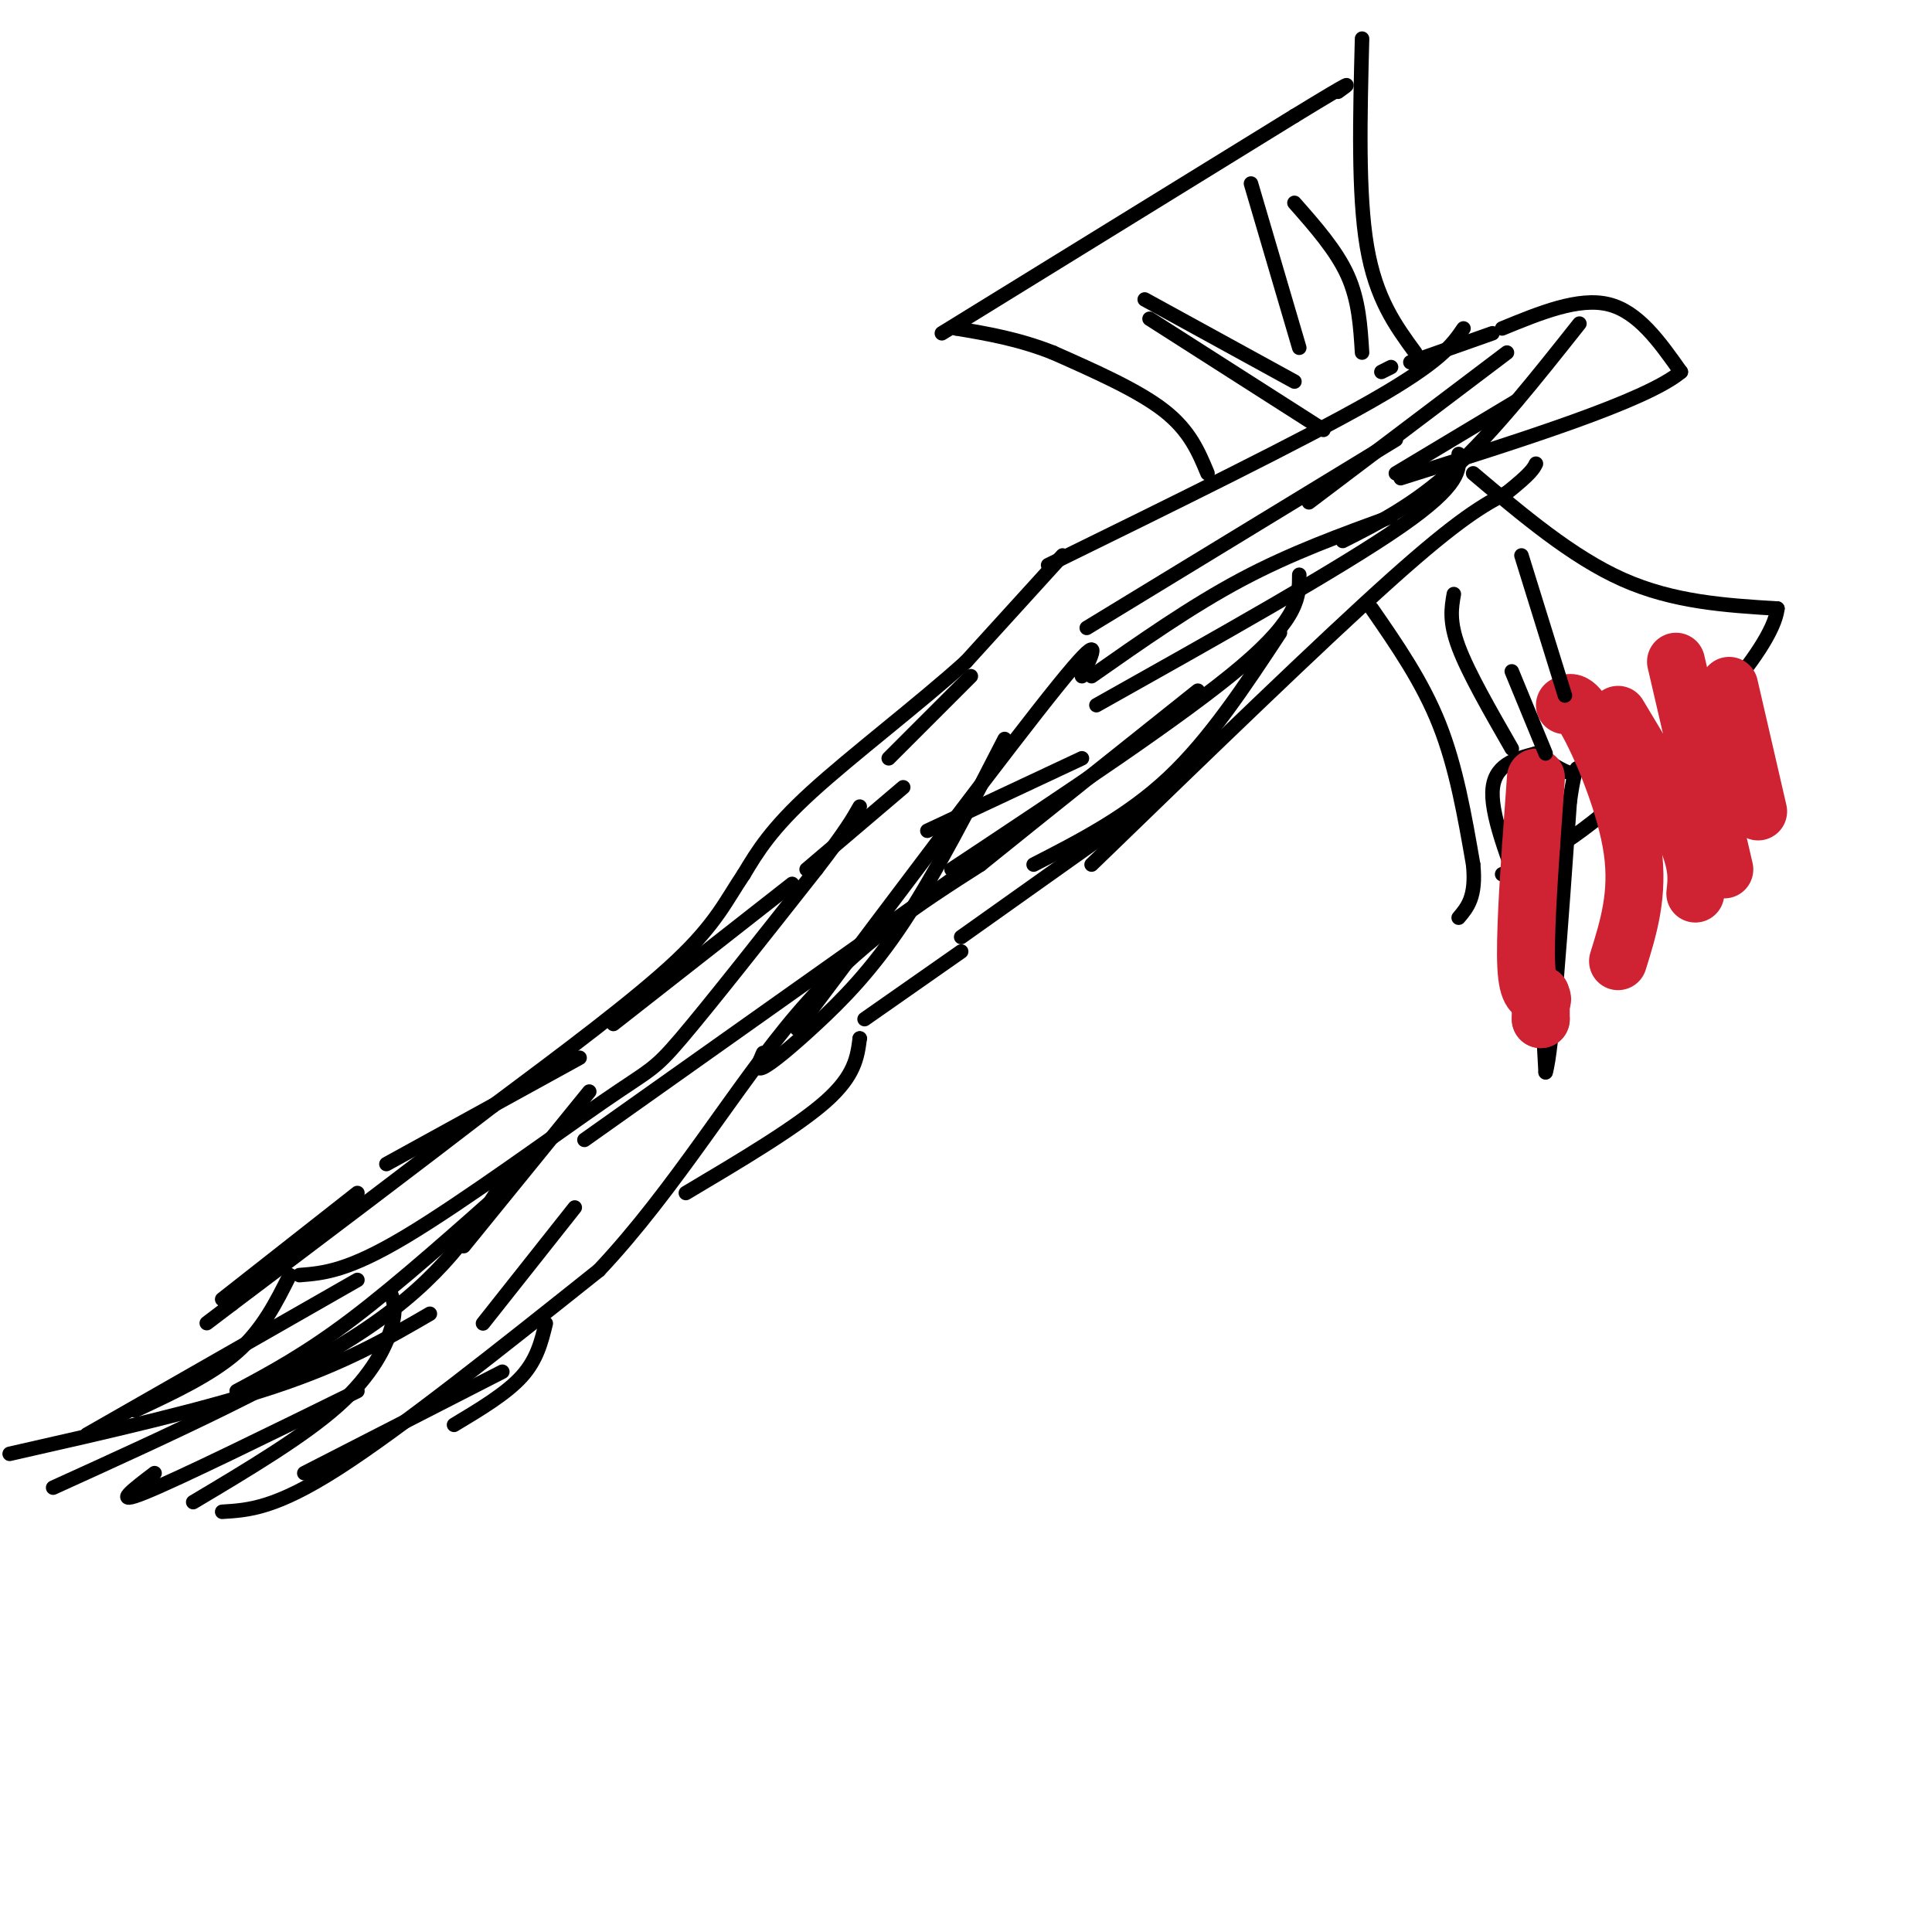 <svg viewBox='0 0 400 400' version='1.1' xmlns='http://www.w3.org/2000/svg' xmlns:xlink='http://www.w3.org/1999/xlink'><g fill='none' stroke='#000000' stroke-width='3' stroke-linecap='round' stroke-linejoin='round'><path d='M220,115c0.000,0.000 -20.000,22.000 -20,22'/><path d='M200,137c-9.600,8.667 -23.600,19.333 -32,27c-8.400,7.667 -11.200,12.333 -14,17'/><path d='M154,181c-3.600,5.311 -5.600,10.089 -14,18c-8.400,7.911 -23.200,18.956 -38,30'/><path d='M102,229c-15.333,11.833 -34.667,26.417 -54,41'/><path d='M48,270c-9.000,6.833 -4.500,3.417 0,0'/><path d='M28,292c7.833,-3.667 15.667,-7.333 21,-12c5.333,-4.667 8.167,-10.333 11,-16'/><path d='M62,264c4.970,-0.393 9.940,-0.786 22,-8c12.060,-7.214 31.208,-21.250 41,-28c9.792,-6.750 10.226,-6.214 16,-13c5.774,-6.786 16.887,-20.893 28,-35'/><path d='M169,180c6.167,-8.000 7.583,-10.500 9,-13'/><path d='M46,313c5.500,-0.333 11.000,-0.667 24,-9c13.000,-8.333 33.500,-24.667 54,-41'/><path d='M124,263c15.822,-16.778 28.378,-38.222 41,-53c12.622,-14.778 25.311,-22.889 38,-31'/><path d='M203,179c13.833,-11.167 29.417,-23.583 45,-36'/><path d='M224,140c2.417,-5.083 4.833,-10.167 -5,2c-9.833,12.167 -31.917,41.583 -54,71'/><path d='M200,180c0.000,0.000 -79.000,56.000 -79,56'/><path d='M122,226c0.000,0.000 -26.000,32.000 -26,32'/><path d='M119,250c0.000,0.000 -19.000,24.000 -19,24'/><path d='M113,274c-0.917,3.750 -1.833,7.500 -5,11c-3.167,3.500 -8.583,6.750 -14,10'/><path d='M104,284c0.000,0.000 -41.000,21.000 -41,21'/><path d='M74,288c-18.500,9.083 -37.000,18.167 -44,21c-7.000,2.833 -2.500,-0.583 2,-4'/><path d='M46,269c0.000,0.000 28.000,-22.000 28,-22'/><path d='M80,241c0.000,0.000 40.000,-22.000 40,-22'/><path d='M127,212c0.000,0.000 37.000,-29.000 37,-29'/><path d='M167,180c0.000,0.000 20.000,-17.000 20,-17'/><path d='M184,157c0.000,0.000 17.000,-17.000 17,-17'/><path d='M192,172c0.000,0.000 32.000,-15.000 32,-15'/><path d='M142,247c11.500,-6.833 23.000,-13.667 29,-19c6.000,-5.333 6.500,-9.167 7,-13'/><path d='M178,215c0.000,0.000 0.000,0.000 0,0'/><path d='M179,211c0.000,0.000 20.000,-14.000 20,-14'/><path d='M199,194c0.000,0.000 38.000,-27.000 38,-27'/><path d='M217,117c26.333,-12.917 52.667,-25.833 67,-34c14.333,-8.167 16.667,-11.583 19,-15'/><path d='M226,179c23.833,-23.083 47.667,-46.167 62,-59c14.333,-12.833 19.167,-15.417 24,-18'/><path d='M312,102c5.000,-4.000 5.500,-5.000 6,-6'/><path d='M250,98c-1.833,-4.417 -3.667,-8.833 -9,-13c-5.333,-4.167 -14.167,-8.083 -23,-12'/><path d='M218,73c-7.167,-2.833 -13.583,-3.917 -20,-5'/><path d='M198,68c0.000,0.000 0.000,0.000 0,0'/><path d='M293,73c-4.083,-5.583 -8.167,-11.167 -10,-22c-1.833,-10.833 -1.417,-26.917 -1,-43'/><path d='M195,69c0.000,0.000 73.000,-45.000 73,-45'/><path d='M268,24c13.667,-8.333 11.333,-6.667 9,-5'/><path d='M284,126c5.250,7.583 10.500,15.167 14,24c3.500,8.833 5.250,18.917 7,29'/><path d='M305,179c0.667,6.667 -1.167,8.833 -3,11'/><path d='M305,98c10.250,8.667 20.500,17.333 31,22c10.500,4.667 21.250,5.333 32,6'/><path d='M368,126c-1.022,8.889 -19.578,28.111 -32,39c-12.422,10.889 -18.711,13.444 -25,16'/><path d='M288,107c-10.333,3.750 -20.667,7.500 -31,13c-10.333,5.500 -20.667,12.750 -31,20'/><path d='M289,91c0.000,0.000 -64.000,39.000 -64,39'/><path d='M286,77c0.000,0.000 2.000,-1.000 2,-1'/><path d='M292,75c0.000,0.000 17.000,-6.000 17,-6'/><path d='M311,68c7.917,-3.250 15.833,-6.500 22,-5c6.167,1.500 10.583,7.750 15,14'/><path d='M348,77c-7.167,6.000 -32.583,14.000 -58,22'/><path d='M312,73c0.000,0.000 -41.000,31.000 -41,31'/><path d='M314,83c0.000,0.000 -25.000,15.000 -25,15'/><path d='M327,67c-8.917,11.250 -17.833,22.500 -26,30c-8.167,7.500 -15.583,11.250 -23,15'/><path d='M302,94c0.250,3.167 0.500,6.333 -12,15c-12.500,8.667 -37.750,22.833 -63,37'/><path d='M2,301c20.250,-4.583 40.500,-9.167 55,-14c14.500,-4.833 23.250,-9.917 32,-15'/><path d='M18,297c0.000,0.000 56.000,-32.000 56,-32'/><path d='M107,244c-12.167,10.833 -24.333,21.667 -34,29c-9.667,7.333 -16.833,11.167 -24,15'/><path d='M104,245c-6.250,9.750 -12.500,19.500 -28,30c-15.500,10.500 -40.250,21.750 -65,33'/><path d='M81,268c0.556,1.622 1.111,3.244 0,7c-1.111,3.756 -3.889,9.644 -11,16c-7.111,6.356 -18.556,13.178 -30,20'/><path d='M208,153c-7.167,13.970 -14.333,27.940 -21,38c-6.667,10.060 -12.833,16.208 -18,21c-5.167,4.792 -9.333,8.226 -11,9c-1.667,0.774 -0.833,-1.113 0,-3'/><path d='M265,131c-7.250,11.000 -14.500,22.000 -23,30c-8.500,8.000 -18.250,13.000 -28,18'/><path d='M269,119c0.000,4.417 0.000,8.833 -12,19c-12.000,10.167 -36.000,26.083 -60,42'/><path d='M318,156c-4.417,1.167 -8.833,2.333 -9,8c-0.167,5.667 3.917,15.833 8,26'/><path d='M317,190c1.833,9.667 2.417,20.833 3,32'/><path d='M320,222c1.333,-4.000 3.167,-30.000 5,-56'/><path d='M325,166c1.356,-9.867 2.244,-6.533 1,-6c-1.244,0.533 -4.622,-1.733 -8,-4'/></g>
<g fill='none' stroke='#cf2233' stroke-width='12' stroke-linecap='round' stroke-linejoin='round'><path d='M318,161c0.000,0.000 -1.000,14.000 -1,14'/><path d='M317,175c-0.511,7.467 -1.289,19.133 -1,25c0.289,5.867 1.644,5.933 3,6'/><path d='M319,206c0.500,1.167 0.250,1.083 0,1'/><path d='M319,208c0.000,0.000 0.000,3.000 0,3'/><path d='M319,211c0.000,0.000 0.000,0.000 0,0'/><path d='M324,146c1.044,-0.689 2.089,-1.378 5,4c2.911,5.378 7.689,16.822 9,26c1.311,9.178 -0.844,16.089 -3,23'/><path d='M335,148c5.667,9.417 11.333,18.833 14,25c2.667,6.167 2.333,9.083 2,12'/><path d='M347,137c0.000,0.000 10.000,43.000 10,43'/><path d='M358,142c0.000,0.000 6.000,26.000 6,26'/></g>
<g fill='none' stroke='#000000' stroke-width='3' stroke-linecap='round' stroke-linejoin='round'><path d='M313,139c0.000,0.000 7.000,17.000 7,17'/><path d='M315,115c0.000,0.000 9.000,29.000 9,29'/><path d='M301,123c-0.500,2.833 -1.000,5.667 1,11c2.000,5.333 6.500,13.167 11,21'/><path d='M238,66c0.000,0.000 36.000,23.000 36,23'/><path d='M259,38c0.000,0.000 10.000,34.000 10,34'/><path d='M268,42c4.333,4.917 8.667,9.833 11,15c2.333,5.167 2.667,10.583 3,16'/><path d='M237,62c0.000,0.000 31.000,17.000 31,17'/></g>
</svg>